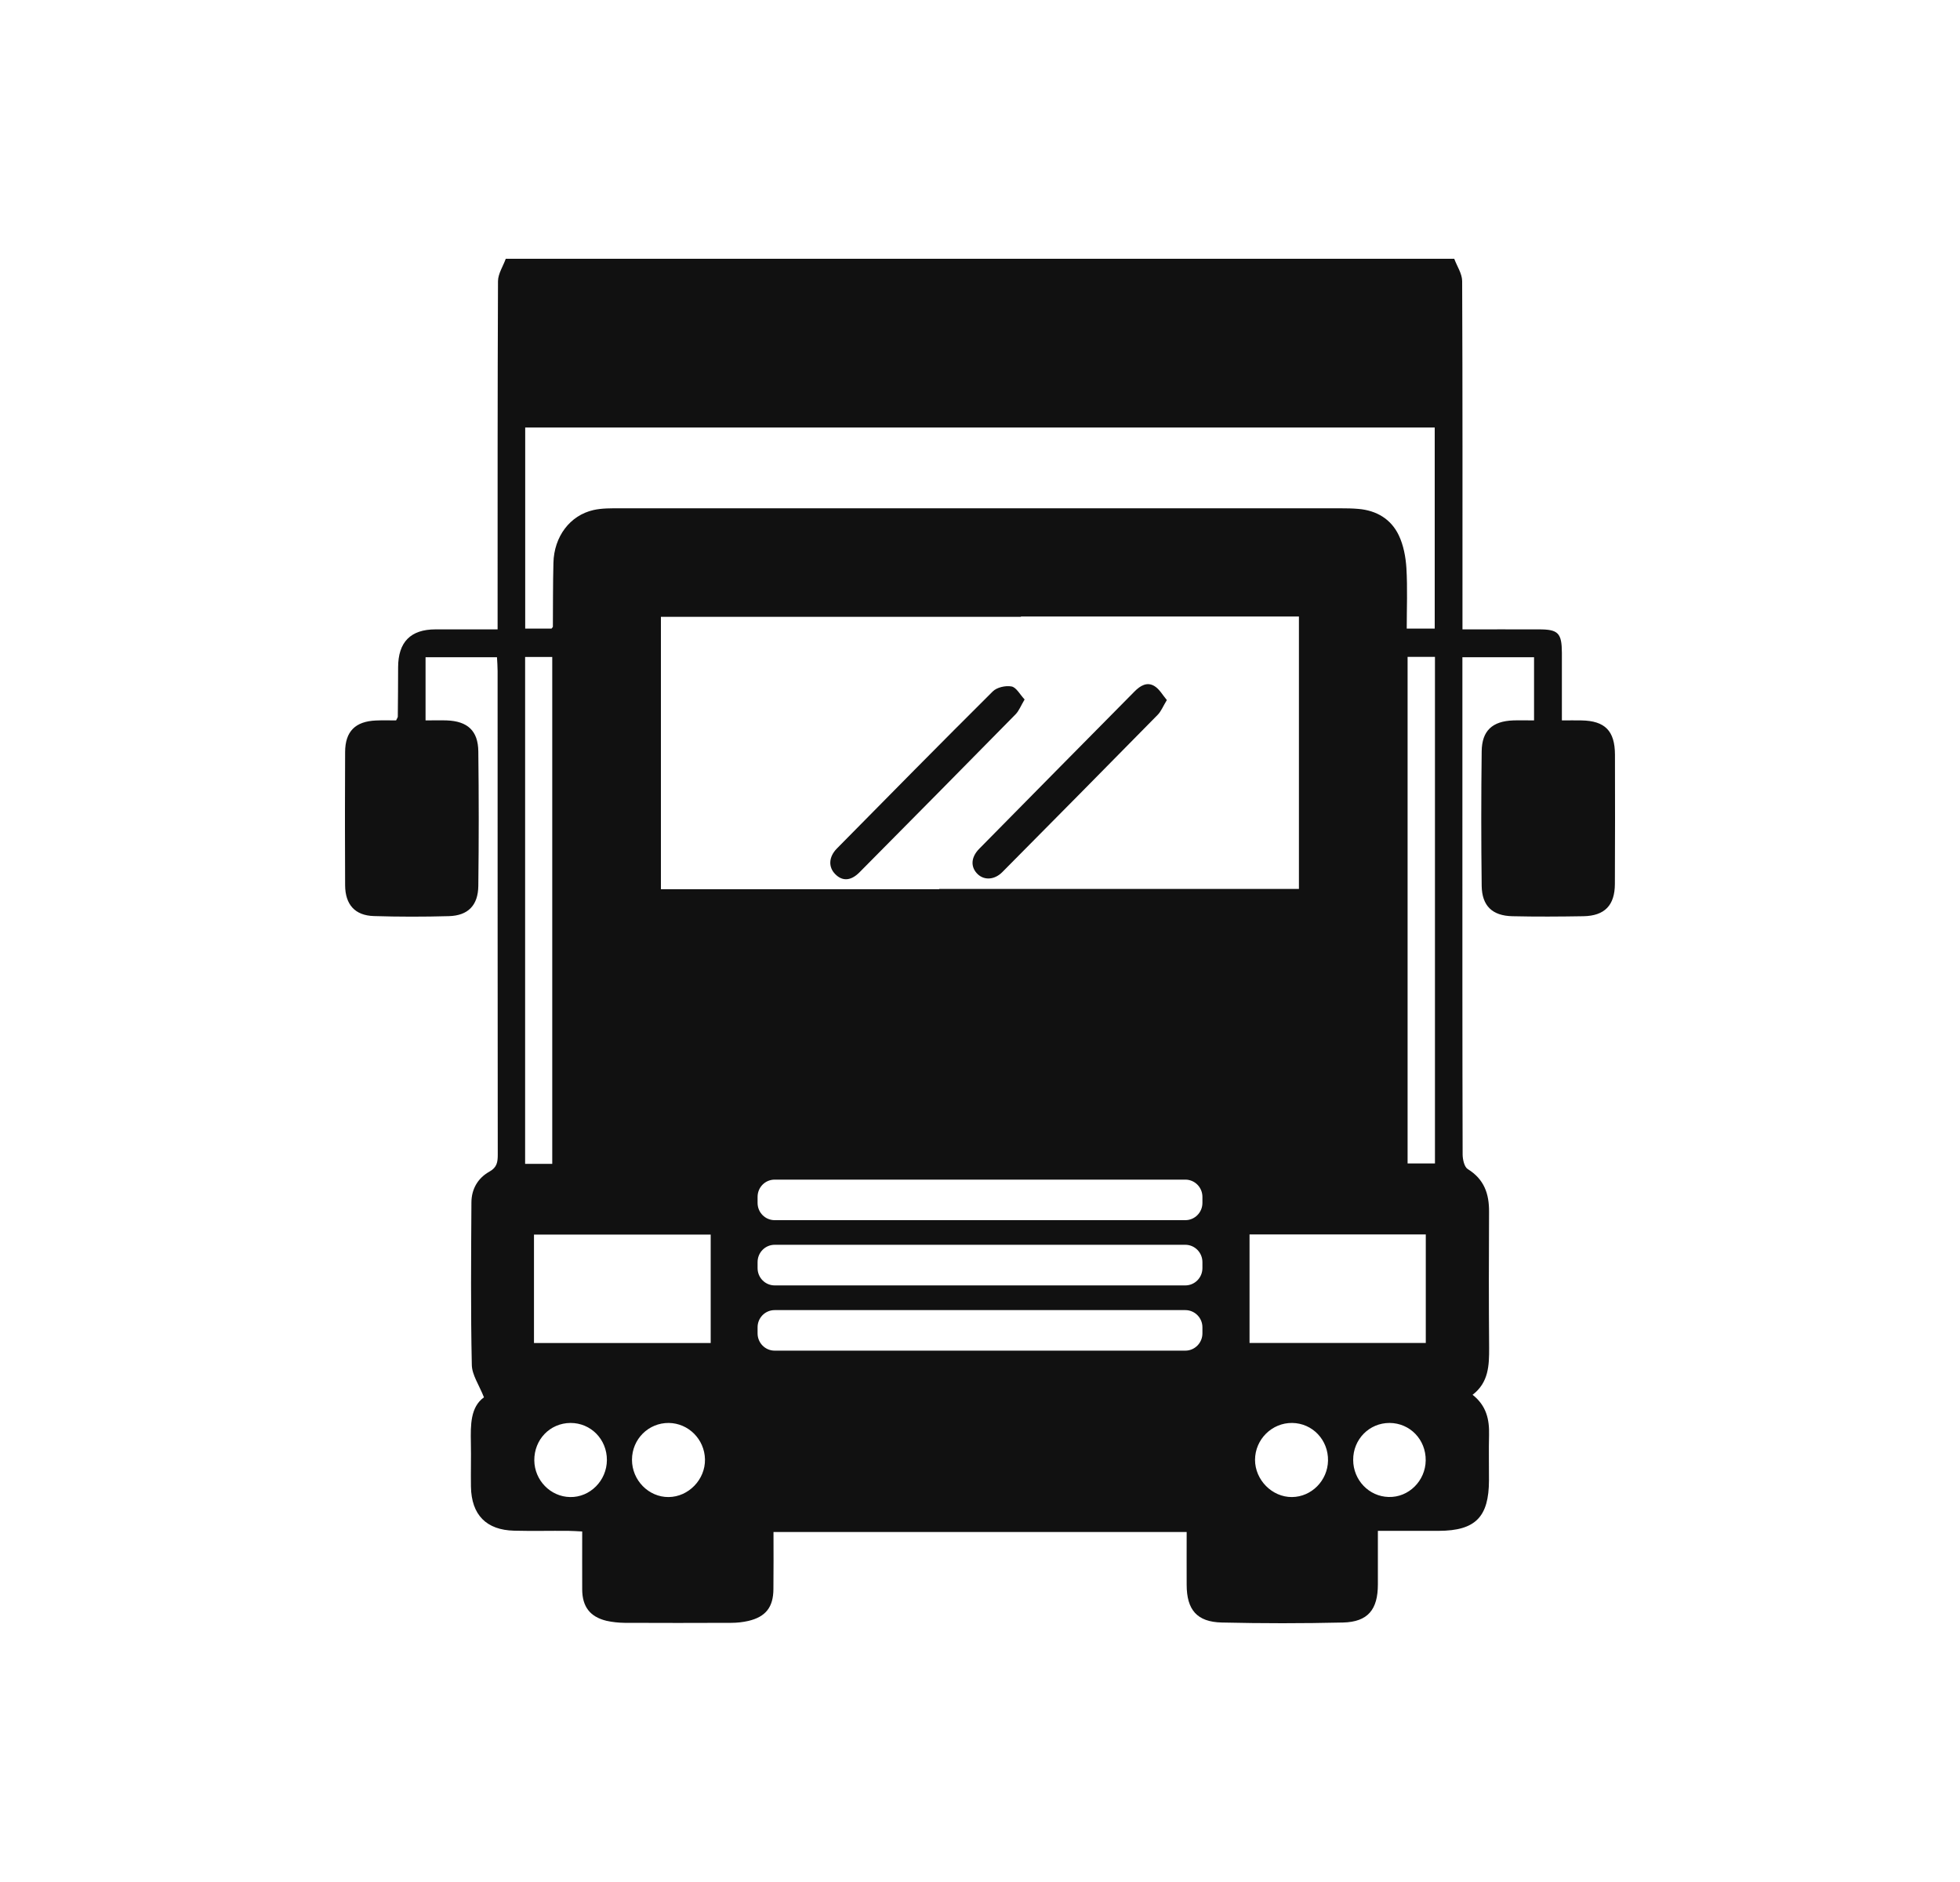 <svg width="25" height="24" viewBox="0 0 25 24" fill="none" xmlns="http://www.w3.org/2000/svg">
<g clip-path="url(#clip0_108_2170)">
<path d="M20.599 9.624C20.598 9.32 20.472 9.192 20.171 9.187C20.094 9.185 20.017 9.187 19.922 9.187C19.922 8.888 19.922 8.607 19.922 8.325C19.921 8.073 19.875 8.026 19.631 8.026C19.312 8.025 18.994 8.026 18.654 8.026V7.814C18.654 6.404 18.656 4.994 18.65 3.584C18.649 3.489 18.584 3.395 18.549 3.3H6.451C6.417 3.395 6.353 3.49 6.352 3.585C6.346 4.99 6.347 6.394 6.347 7.798V8.026H5.555C5.237 8.026 5.078 8.188 5.078 8.511C5.078 8.721 5.076 8.93 5.074 9.139C5.074 9.149 5.065 9.159 5.052 9.187C4.972 9.187 4.884 9.184 4.796 9.188C4.532 9.199 4.403 9.327 4.402 9.59C4.399 10.156 4.399 10.722 4.402 11.288C4.403 11.536 4.528 11.675 4.769 11.682C5.088 11.692 5.407 11.692 5.726 11.683C5.969 11.676 6.098 11.547 6.101 11.297C6.108 10.725 6.108 10.153 6.101 9.582C6.098 9.319 5.964 9.197 5.699 9.187C5.611 9.184 5.524 9.187 5.428 9.187V8.381H6.339C6.342 8.438 6.347 8.498 6.347 8.558C6.347 10.613 6.347 12.668 6.349 14.724C6.349 14.82 6.339 14.888 6.241 14.942C6.096 15.023 6.014 15.163 6.013 15.333C6.009 16.024 6.003 16.715 6.018 17.405C6.02 17.533 6.11 17.66 6.173 17.819C6 17.944 6.002 18.17 6.006 18.398C6.01 18.585 6.004 18.772 6.007 18.959C6.013 19.318 6.203 19.512 6.559 19.52C6.789 19.526 7.018 19.52 7.248 19.522C7.303 19.522 7.358 19.527 7.426 19.53C7.426 19.784 7.425 20.026 7.426 20.269C7.427 20.488 7.525 20.618 7.735 20.669C7.811 20.686 7.89 20.694 7.967 20.695C8.421 20.697 8.875 20.697 9.328 20.695C9.4 20.695 9.474 20.687 9.544 20.671C9.767 20.619 9.864 20.495 9.865 20.264C9.868 20.026 9.866 19.789 9.866 19.537H15.136C15.136 19.761 15.135 19.984 15.136 20.208C15.136 20.529 15.267 20.684 15.585 20.691C16.1 20.703 16.615 20.703 17.131 20.691C17.447 20.683 17.575 20.527 17.575 20.205V19.522C17.841 19.522 18.098 19.522 18.353 19.522C18.819 19.52 18.991 19.346 18.992 18.877C18.993 18.684 18.988 18.492 18.993 18.3C18.998 18.104 18.961 17.927 18.783 17.787C18.988 17.63 18.995 17.413 18.994 17.187C18.989 16.61 18.99 16.032 18.993 15.455C18.995 15.222 18.93 15.038 18.722 14.909C18.678 14.883 18.657 14.788 18.656 14.725C18.652 13.287 18.653 11.848 18.653 10.41V8.381H19.567V9.187C19.477 9.187 19.389 9.184 19.301 9.187C19.035 9.197 18.902 9.318 18.899 9.581C18.892 10.153 18.892 10.725 18.899 11.297C18.903 11.553 19.035 11.678 19.29 11.684C19.593 11.691 19.895 11.689 20.197 11.684C20.468 11.679 20.597 11.545 20.598 11.272C20.601 10.723 20.6 10.174 20.599 9.624ZM6.699 5.452H18.3V8.016H17.943C17.943 7.762 17.954 7.503 17.939 7.246C17.93 7.103 17.902 6.952 17.841 6.825C17.742 6.619 17.558 6.51 17.329 6.49C17.252 6.483 17.173 6.482 17.095 6.482C14.031 6.482 10.968 6.482 7.905 6.482C7.793 6.482 7.679 6.48 7.571 6.504C7.269 6.572 7.067 6.843 7.059 7.178C7.052 7.449 7.054 7.722 7.052 7.993C7.052 7.997 7.045 8.002 7.035 8.016H6.699V5.451V5.452ZM6.698 8.378H7.044V14.842H6.698V8.378ZM7.272 19.091C7.022 19.087 6.818 18.878 6.815 18.624C6.813 18.357 7.015 18.148 7.276 18.146C7.536 18.145 7.742 18.355 7.741 18.619C7.74 18.881 7.526 19.096 7.272 19.091ZM8.528 19.091C8.274 19.093 8.061 18.877 8.061 18.616C8.061 18.353 8.271 18.144 8.53 18.146C8.782 18.149 8.987 18.355 8.992 18.61C8.997 18.867 8.783 19.089 8.528 19.091ZM9.065 17.127H6.811V15.744H9.065V17.127ZM15.337 17.004C15.337 17.125 15.239 17.224 15.119 17.224H9.881C9.76 17.224 9.663 17.125 9.663 17.004V16.926C9.663 16.805 9.76 16.707 9.881 16.707H15.119C15.239 16.707 15.337 16.805 15.337 16.926V17.004ZM15.337 16.172C15.337 16.293 15.239 16.392 15.119 16.392H9.881C9.76 16.392 9.663 16.293 9.663 16.172V16.095C9.663 15.973 9.76 15.874 9.881 15.874H15.119C15.239 15.874 15.337 15.973 15.337 16.095V16.172ZM15.337 15.34C15.337 15.462 15.239 15.56 15.119 15.56H9.881C9.76 15.56 9.663 15.462 9.663 15.34V15.263C9.663 15.141 9.76 15.043 9.881 15.043H15.119C15.239 15.043 15.337 15.141 15.337 15.263V15.34ZM11.98 11.336V11.34H8.43V7.866H13.022V7.862H16.568V11.336H11.98ZM16.479 19.091C16.226 19.093 16.008 18.873 16.008 18.616C16.009 18.356 16.223 18.143 16.482 18.146C16.741 18.149 16.944 18.363 16.939 18.627C16.934 18.882 16.728 19.089 16.479 19.091ZM17.712 19.09C17.461 19.084 17.261 18.874 17.26 18.619C17.258 18.355 17.465 18.145 17.725 18.146C17.985 18.148 18.188 18.358 18.185 18.624C18.182 18.885 17.967 19.098 17.712 19.09ZM18.186 17.126H15.938V15.742H18.186V17.126ZM18.303 14.837H17.954V8.377H18.303V14.837Z" fill="#111111"/>
<path d="M14.883 8.928C14.834 9.008 14.81 9.072 14.766 9.116C14.107 9.786 13.447 10.454 12.785 11.121C12.686 11.221 12.556 11.228 12.472 11.149C12.378 11.06 12.381 10.934 12.491 10.823C13.15 10.153 13.811 9.486 14.471 8.818C14.544 8.744 14.632 8.69 14.728 8.751C14.79 8.79 14.829 8.863 14.883 8.927L14.883 8.928Z" fill="#111111"/>
<path d="M13.069 8.92C13.021 9 12.998 9.064 12.954 9.109C12.291 9.783 11.627 10.455 10.961 11.126C10.851 11.236 10.743 11.239 10.653 11.147C10.564 11.057 10.569 10.928 10.675 10.82C11.335 10.151 11.995 9.481 12.662 8.818C12.714 8.765 12.827 8.74 12.902 8.754C12.963 8.765 13.009 8.856 13.069 8.92L13.069 8.92Z" fill="#111111"/>
</g>
<defs>
<clipPath id="clip0_108_2170">
<rect width="16.2" height="17.4" fill="white" transform="translate(4.4 3.3)"/>
</clipPath>
</defs>
</svg>
